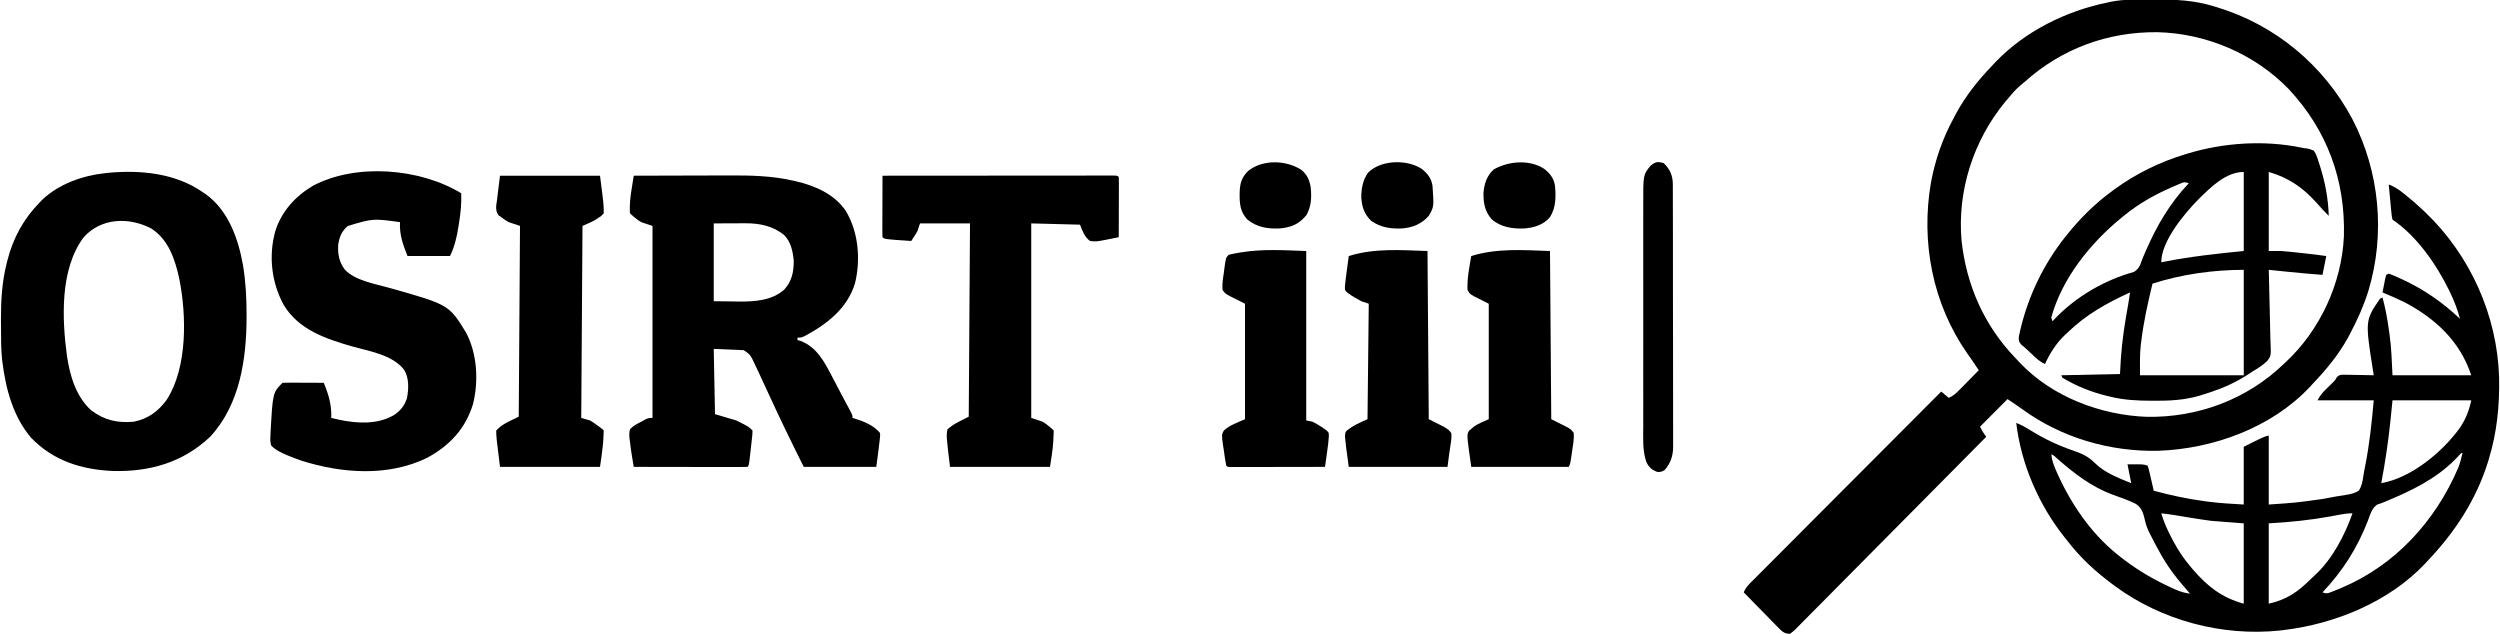 <svg width="213" height="54" viewBox="0 0 213 54" fill="none" xmlns="http://www.w3.org/2000/svg">
<g clip-path="url(#clip0_52_295)">
<path d="M183.306 -0.047C183.421 -0.047 183.535 -0.047 183.653 -0.047C185.362 -0.044 186.966 0.026 188.611 0.534C188.704 0.562 188.796 0.589 188.891 0.618C193.856 2.126 197.958 5.538 200.408 10.12C202.749 14.611 203.248 19.931 201.785 24.787C201.383 26.067 200.849 27.261 200.22 28.443C200.162 28.553 200.104 28.663 200.045 28.776C199.237 30.236 198.175 31.522 197.025 32.721C196.915 32.841 196.915 32.841 196.802 32.965C193.53 36.446 188.56 38.243 183.873 38.408C179.782 38.495 175.646 37.303 172.323 34.881C171.903 34.577 171.47 34.292 171.039 34.004C170.266 34.78 169.493 35.556 168.696 36.356C168.858 36.682 169.008 36.93 169.228 37.212C167.059 39.404 164.889 41.595 162.716 43.784C162.515 43.986 162.314 44.188 162.114 44.39C162.039 44.466 162.039 44.466 161.963 44.542C161.155 45.356 160.348 46.172 159.541 46.987C158.714 47.824 157.886 48.659 157.056 49.493C156.59 49.962 156.125 50.431 155.661 50.902C155.224 51.345 154.786 51.786 154.347 52.226C154.186 52.388 154.025 52.55 153.865 52.714C153.647 52.936 153.427 53.156 153.207 53.375C153.111 53.474 153.111 53.474 153.014 53.574C152.835 53.751 152.835 53.751 152.508 54C152.089 53.992 151.891 53.861 151.602 53.567C151.534 53.498 151.466 53.43 151.395 53.359C151.324 53.285 151.252 53.211 151.178 53.134C151.103 53.058 151.028 52.982 150.951 52.904C150.712 52.662 150.475 52.419 150.238 52.175C150.076 52.011 149.915 51.846 149.753 51.682C149.357 51.28 148.962 50.876 148.567 50.471C148.744 50.009 149.094 49.7 149.437 49.359C149.505 49.29 149.573 49.222 149.643 49.151C149.871 48.921 150.1 48.693 150.33 48.464C150.493 48.299 150.657 48.135 150.821 47.97C151.266 47.524 151.711 47.078 152.157 46.632C152.622 46.166 153.087 45.699 153.552 45.232C154.433 44.349 155.314 43.466 156.195 42.583C157.199 41.578 158.201 40.572 159.204 39.567C161.267 37.498 163.33 35.43 165.394 33.362C165.605 33.539 165.816 33.715 166.033 33.897C166.424 33.732 166.671 33.495 166.967 33.194C167.062 33.099 167.156 33.003 167.254 32.904C167.401 32.754 167.401 32.754 167.551 32.6C167.652 32.498 167.752 32.396 167.853 32.294C168.099 32.045 168.344 31.795 168.589 31.544C168.267 31.055 167.944 30.567 167.598 30.094C164.648 25.861 163.644 20.606 164.519 15.547C164.879 13.606 165.516 11.782 166.459 10.051C166.525 9.927 166.59 9.802 166.658 9.673C167.487 8.145 168.56 6.809 169.761 5.56C169.847 5.468 169.933 5.376 170.022 5.281C172.533 2.662 176.036 0.93 179.559 0.214C179.64 0.195 179.721 0.176 179.805 0.157C180.958 -0.077 182.135 -0.047 183.306 -0.047ZM172.53 6.95C172.393 7.064 172.255 7.178 172.117 7.291C171.715 7.64 171.378 8.038 171.039 8.447C170.972 8.526 170.905 8.606 170.836 8.687C168.139 11.958 166.75 16.257 167.124 20.498C167.541 24.336 169.071 27.767 171.748 30.541C171.871 30.669 171.992 30.798 172.113 30.928C174.85 33.816 179.013 35.378 182.924 35.514C187.255 35.583 191.437 34.035 194.575 31.01C194.628 30.961 194.68 30.912 194.735 30.862C197.664 28.135 199.514 24.157 199.7 20.142C199.838 15.347 198.269 11.092 195.001 7.592C192.09 4.582 187.949 2.835 183.788 2.742C179.572 2.712 175.679 4.137 172.53 6.95Z" fill="black"/>
<path d="M203.521 15.719C203.977 15.891 204.333 16.119 204.713 16.421C204.774 16.468 204.835 16.516 204.898 16.566C205.456 17.008 205.988 17.472 206.503 17.964C206.561 18.019 206.618 18.073 206.677 18.13C210.465 21.764 212.769 26.887 212.923 32.156C212.971 34.556 212.745 36.837 212.041 39.137C212.019 39.212 211.996 39.287 211.972 39.365C210.962 42.608 209.143 45.358 206.823 47.798C206.727 47.903 206.727 47.903 206.629 48.01C203.559 51.271 198.937 53.163 194.575 53.679C194.41 53.7 194.41 53.7 194.242 53.721C189.333 54.236 184.178 52.864 180.198 49.937C180.136 49.891 180.075 49.846 180.011 49.799C178.569 48.727 177.241 47.522 176.151 46.087C176.065 45.98 175.979 45.872 175.89 45.762C173.701 43.017 172.197 39.532 171.784 36.036C172.239 36.199 172.629 36.435 173.036 36.691C174.146 37.371 175.294 37.925 176.524 38.35C177.306 38.62 177.902 38.857 178.494 39.46C179.339 40.296 180.505 40.721 181.582 41.168C181.424 40.374 181.424 40.374 181.263 39.564C182.607 39.551 182.607 39.551 182.967 39.671C183.052 39.88 183.052 39.88 183.115 40.15C183.138 40.246 183.161 40.342 183.184 40.441C183.207 40.542 183.23 40.643 183.253 40.747C183.289 40.9 183.289 40.9 183.326 41.055C183.385 41.306 183.443 41.558 183.499 41.81C184.926 42.194 186.348 42.504 187.813 42.699C187.939 42.716 188.066 42.733 188.197 42.75C189.19 42.875 190.163 42.927 191.167 42.986C191.167 41.363 191.167 39.74 191.167 38.067C192.871 37.212 192.871 37.212 193.297 37.105C193.297 39.046 193.297 40.986 193.297 42.986C195.591 42.832 195.591 42.832 197.85 42.518C197.984 42.494 198.117 42.47 198.254 42.445C198.512 42.398 198.769 42.349 199.027 42.3C199.321 42.246 199.614 42.201 199.91 42.16C200.298 42.098 200.625 42.017 200.965 41.81C201.223 41.423 201.288 41.037 201.352 40.581C201.398 40.272 201.459 39.967 201.521 39.661C201.885 37.817 202.076 35.983 202.243 34.111C200.662 34.111 199.08 34.111 197.451 34.111C197.673 33.664 197.944 33.381 198.296 33.041C198.411 32.93 198.525 32.819 198.639 32.707C198.689 32.659 198.74 32.61 198.792 32.559C198.954 32.399 198.954 32.399 199.078 32.169C199.261 31.972 199.261 31.972 199.571 31.924C199.695 31.926 199.818 31.928 199.945 31.93C200.078 31.932 200.212 31.933 200.35 31.935C200.559 31.94 200.559 31.94 200.772 31.945C200.915 31.948 201.057 31.95 201.199 31.951C201.547 31.956 201.895 31.963 202.243 31.972C202.226 31.862 202.208 31.752 202.189 31.638C201.506 27.302 201.506 27.302 202.776 25.449C202.846 25.414 202.917 25.379 202.989 25.343C203.238 26.261 203.407 27.174 203.535 28.116C203.553 28.239 203.571 28.363 203.589 28.49C203.75 29.659 203.784 30.778 203.841 31.972C206.055 31.972 208.269 31.972 210.55 31.972C209.592 29.084 207.541 27.177 204.906 25.77C204.277 25.46 203.636 25.183 202.989 24.915C203.037 24.667 203.086 24.42 203.135 24.173C203.176 23.966 203.176 23.966 203.218 23.756C203.263 23.588 203.263 23.588 203.308 23.418C203.379 23.383 203.449 23.347 203.521 23.311C203.817 23.422 204.1 23.54 204.387 23.672C204.515 23.73 204.515 23.73 204.646 23.79C206.522 24.657 208.084 25.745 209.592 27.16C209.389 26.414 209.132 25.719 208.8 25.022C208.731 24.877 208.731 24.877 208.66 24.729C207.584 22.532 205.894 20.087 203.841 18.713C203.775 18.414 203.775 18.414 203.74 18.037C203.726 17.903 203.713 17.768 203.699 17.63C203.687 17.487 203.674 17.345 203.661 17.202C203.647 17.059 203.633 16.916 203.619 16.773C203.585 16.421 203.553 16.07 203.521 15.719ZM203.841 34.111C203.782 34.7 203.722 35.288 203.661 35.895C203.476 37.669 203.215 39.416 202.882 41.168C205.436 40.723 208.112 38.503 209.592 36.437C210.097 35.663 210.345 35.041 210.55 34.111C208.336 34.111 206.122 34.111 203.841 34.111ZM174.66 38.495C174.766 38.709 174.766 38.709 174.766 38.709L174.66 38.495ZM209.698 38.602C209.53 38.774 209.364 38.948 209.199 39.123C207.578 40.781 205.481 41.799 203.367 42.675C203.241 42.729 203.241 42.729 203.112 42.784C202.921 42.863 202.726 42.93 202.529 42.994C202.059 43.333 201.94 43.837 201.744 44.37C200.823 46.722 199.606 48.641 197.877 50.471C198.238 50.592 198.294 50.569 198.634 50.435C198.763 50.384 198.763 50.384 198.895 50.332C199.034 50.275 199.034 50.275 199.175 50.217C199.27 50.178 199.365 50.139 199.464 50.099C204.052 48.176 207.474 44.428 209.426 39.891C209.597 39.469 209.705 39.046 209.805 38.602C209.77 38.602 209.735 38.602 209.698 38.602ZM174.766 38.709C174.83 39.269 175.01 39.725 175.239 40.233C175.277 40.316 175.315 40.4 175.354 40.487C176.616 43.237 178.399 45.759 180.837 47.584C180.892 47.626 180.948 47.669 181.005 47.712C182.269 48.673 183.612 49.442 185.057 50.097C185.136 50.133 185.216 50.169 185.298 50.207C185.728 50.396 186.117 50.525 186.588 50.578C186.549 50.533 186.51 50.487 186.47 50.441C186.296 50.237 186.122 50.033 185.949 49.83C185.897 49.769 185.845 49.708 185.792 49.645C184.963 48.662 184.301 47.657 183.712 46.515C183.675 46.444 183.638 46.373 183.599 46.3C183.487 46.087 183.376 45.874 183.266 45.659C183.23 45.589 183.193 45.519 183.156 45.447C182.974 45.085 182.839 44.751 182.755 44.354C182.621 43.764 182.5 43.276 181.973 42.93C181.333 42.61 180.66 42.378 179.986 42.142C178.208 41.483 176.685 40.319 175.278 39.073C175.008 38.819 175.008 38.819 174.766 38.709ZM184.138 43.735C184.354 44.465 184.649 45.127 185.004 45.8C185.056 45.898 185.107 45.997 185.161 46.099C185.574 46.868 186.023 47.557 186.588 48.226C186.664 48.317 186.741 48.408 186.819 48.503C188.086 49.966 189.287 50.919 191.167 51.434C191.167 49.175 191.167 46.917 191.167 44.59C190.254 44.52 189.34 44.449 188.398 44.376C187.787 44.293 187.182 44.206 186.575 44.102C186.43 44.078 186.286 44.054 186.142 44.031C185.873 43.986 185.604 43.942 185.336 43.897C184.937 43.833 184.539 43.78 184.138 43.735ZM199.377 43.844C199.253 43.867 199.129 43.89 199.001 43.914C198.87 43.938 198.738 43.963 198.602 43.989C196.818 44.315 195.122 44.488 193.297 44.59C193.297 46.848 193.297 49.107 193.297 51.434C194.835 51.09 195.788 50.422 196.876 49.335C197.001 49.212 197.13 49.093 197.26 48.975C198.72 47.629 199.778 45.59 200.433 43.735C200.055 43.735 199.745 43.774 199.377 43.844Z" fill="black"/>
<path d="M53.995 14.97C55.306 14.965 56.616 14.962 57.926 14.959C58.534 14.958 59.143 14.957 59.752 14.954C60.341 14.952 60.93 14.951 61.519 14.95C61.742 14.95 61.965 14.949 62.188 14.948C63.969 14.939 65.769 14.983 67.514 15.378C67.638 15.405 67.638 15.405 67.765 15.433C69.422 15.816 71.087 16.524 72.067 17.978C73.144 19.775 73.341 22.114 72.848 24.13C72.19 26.288 70.468 27.608 68.555 28.634C68.266 28.764 68.266 28.764 67.947 28.764C67.947 28.835 67.947 28.906 67.947 28.978C68.035 29 68.123 29.022 68.213 29.045C69.573 29.582 70.213 30.772 70.856 32.013C70.926 32.147 70.996 32.281 71.067 32.415C71.206 32.679 71.344 32.944 71.483 33.209C71.65 33.53 71.82 33.85 71.991 34.169C72.059 34.296 72.059 34.296 72.128 34.425C72.21 34.577 72.291 34.729 72.373 34.881C72.633 35.37 72.633 35.37 72.633 35.608C72.69 35.624 72.747 35.639 72.805 35.656C73.574 35.888 74.458 36.247 74.976 36.891C74.994 37.112 74.994 37.112 74.964 37.364C74.954 37.456 74.944 37.548 74.933 37.643C74.921 37.739 74.909 37.835 74.896 37.934C74.885 38.028 74.875 38.122 74.864 38.219C74.803 38.741 74.73 39.259 74.656 39.778C72.618 39.778 70.58 39.778 68.479 39.778C67.953 38.72 67.427 37.662 66.915 36.597C66.884 36.532 66.853 36.467 66.82 36.401C66.339 35.399 65.869 34.392 65.404 33.383C65.187 32.912 64.97 32.442 64.752 31.972C64.708 31.877 64.663 31.782 64.618 31.683C64.504 31.44 64.389 31.198 64.273 30.956C64.212 30.83 64.152 30.703 64.09 30.572C63.888 30.202 63.888 30.202 63.367 29.834C62.524 29.799 61.68 29.763 60.811 29.727C60.846 31.562 60.882 33.397 60.918 35.287C61.814 35.552 61.814 35.552 62.728 35.822C63.783 36.346 63.783 36.346 64.113 36.677C64.109 36.975 64.109 36.975 64.067 37.349C64.046 37.55 64.046 37.55 64.023 37.755C64.015 37.825 64.007 37.895 63.998 37.967C63.973 38.18 63.95 38.394 63.927 38.608C63.809 39.656 63.809 39.656 63.687 39.778C63.385 39.788 63.087 39.792 62.785 39.79C62.691 39.791 62.596 39.791 62.499 39.791C62.185 39.79 61.87 39.79 61.556 39.789C61.339 39.788 61.122 39.788 60.905 39.788C60.332 39.788 59.76 39.787 59.187 39.786C58.603 39.785 58.019 39.784 57.435 39.783C56.289 39.782 55.142 39.781 53.995 39.778C53.961 39.574 53.927 39.369 53.893 39.164C53.865 38.993 53.865 38.993 53.836 38.819C53.771 38.425 53.714 38.037 53.676 37.64C53.663 37.551 53.65 37.463 53.636 37.372C53.608 37.078 53.601 36.857 53.676 36.57C53.957 36.278 54.274 36.108 54.634 35.929C54.753 35.863 54.872 35.797 54.994 35.728C55.273 35.608 55.273 35.608 55.593 35.608C55.593 30.209 55.593 24.81 55.593 19.248C55.277 19.142 54.96 19.036 54.634 18.927C54.358 18.759 54.358 18.759 54.155 18.593C54.086 18.537 54.017 18.482 53.946 18.425C53.782 18.285 53.782 18.285 53.676 18.178C53.617 17.433 53.715 16.706 53.836 15.973C53.851 15.876 53.866 15.778 53.882 15.678C53.919 15.442 53.957 15.206 53.995 14.97ZM60.811 19.034C60.811 21.221 60.811 23.409 60.811 25.663C61.343 25.67 61.874 25.677 62.422 25.683C62.587 25.686 62.751 25.689 62.92 25.692C64.28 25.7 65.775 25.624 66.834 24.657C67.469 23.952 67.627 23.165 67.627 22.242C67.557 21.434 67.394 20.625 66.812 20.03C65.862 19.248 64.695 19.014 63.495 19.023C63.392 19.023 63.392 19.023 63.287 19.024C63.034 19.024 62.782 19.026 62.529 19.027C61.679 19.03 61.679 19.03 60.811 19.034Z" fill="black"/>
<path d="M17.253 16.36C17.332 16.412 17.411 16.465 17.493 16.518C19.437 17.897 20.297 20.308 20.699 22.569C20.933 23.962 21.006 25.341 21.007 26.753C21.007 26.837 21.007 26.922 21.007 27.009C21.003 30.59 20.44 34.479 17.904 37.213C15.588 39.401 12.774 40.206 9.638 40.129C6.974 40.017 4.539 39.268 2.643 37.29C1.131 35.505 0.501 33.187 0.213 30.903C0.203 30.823 0.193 30.743 0.182 30.66C0.085 29.762 0.087 28.864 0.087 27.962C0.086 27.691 0.085 27.421 0.082 27.15C0.077 25.585 0.175 24.027 0.552 22.502C0.575 22.409 0.598 22.316 0.621 22.22C1.122 20.268 1.993 18.662 3.408 17.216C3.473 17.149 3.538 17.082 3.606 17.013C5.013 15.678 7.044 14.953 8.946 14.756C9.121 14.737 9.121 14.737 9.3 14.717C12.019 14.475 14.956 14.764 17.253 16.36ZM7.135 20.21C5.094 22.924 5.279 27.153 5.707 30.345C5.961 32.026 6.476 33.792 7.774 34.966C8.917 35.805 9.985 36.057 11.395 35.929C12.61 35.687 13.49 35.046 14.211 34.049C15.979 31.291 15.896 26.893 15.284 23.796C14.926 22.143 14.387 20.437 12.894 19.474C11.026 18.486 8.63 18.536 7.135 20.21Z" fill="black"/>
<path d="M39.298 16.468C39.325 17.323 39.251 18.131 39.112 18.974C39.095 19.085 39.079 19.197 39.061 19.311C38.924 20.168 38.729 21.033 38.34 21.814C37.145 21.814 35.95 21.814 34.719 21.814C34.328 20.833 34.023 19.986 34.08 18.927C31.782 18.611 31.782 18.611 29.631 19.253C29.108 19.712 28.911 20.188 28.812 20.871C28.773 21.681 28.898 22.34 29.394 22.99C30.29 23.908 31.873 24.164 33.065 24.498C38.243 25.953 38.243 25.953 39.694 28.313C40.657 30.111 40.79 32.437 40.304 34.412C39.666 36.529 38.304 37.967 36.399 39.003C33.069 40.632 29.121 40.338 25.666 39.244C25.332 39.128 25.003 39.003 24.675 38.87C24.567 38.826 24.567 38.826 24.457 38.781C23.975 38.574 23.475 38.348 23.11 37.961C23.023 37.617 23.023 37.617 23.037 37.219C23.04 37.146 23.042 37.073 23.045 36.998C23.235 33.451 23.235 33.451 24.069 32.614C24.33 32.605 24.587 32.602 24.848 32.604C24.926 32.604 25.004 32.604 25.084 32.604C25.334 32.605 25.583 32.606 25.833 32.607C26.002 32.608 26.171 32.608 26.339 32.609C26.754 32.61 27.169 32.612 27.584 32.614C27.995 33.603 28.27 34.527 28.223 35.608C28.369 35.642 28.515 35.675 28.662 35.708C28.743 35.727 28.825 35.746 28.909 35.765C30.451 36.089 32.191 36.182 33.578 35.356C34.13 34.981 34.466 34.565 34.674 33.92C34.824 33.132 34.864 32.21 34.432 31.509C33.415 30.204 31.442 29.927 29.926 29.492C27.718 28.855 25.431 28.075 24.175 25.984C23.134 24.079 22.872 21.823 23.448 19.719C23.963 18.034 25.152 16.727 26.648 15.835C30.321 13.88 35.778 14.325 39.298 16.468Z" fill="black"/>
<path d="M75.189 14.97C77.798 14.968 80.406 14.966 83.015 14.965C84.226 14.964 85.437 14.963 86.648 14.962C87.704 14.961 88.759 14.96 89.814 14.96C90.373 14.96 90.933 14.96 91.492 14.959C92.017 14.958 92.543 14.958 93.069 14.958C93.262 14.958 93.456 14.958 93.649 14.958C93.912 14.957 94.175 14.957 94.438 14.957C94.554 14.957 94.554 14.957 94.673 14.957C95.199 14.958 95.199 14.958 95.317 15.077C95.327 15.238 95.33 15.399 95.329 15.561C95.329 15.663 95.329 15.766 95.329 15.872C95.329 15.984 95.328 16.095 95.328 16.21C95.328 16.381 95.328 16.381 95.327 16.555C95.327 16.92 95.325 17.285 95.324 17.65C95.323 17.897 95.323 18.144 95.323 18.391C95.321 18.997 95.32 19.604 95.317 20.21C95.148 20.244 94.978 20.278 94.809 20.312C94.667 20.341 94.667 20.341 94.523 20.37C93.394 20.595 93.394 20.595 92.868 20.531C92.391 20.177 92.231 19.68 92.016 19.141C89.96 19.088 89.96 19.088 87.862 19.034C87.862 24.503 87.862 29.973 87.862 35.608C88.179 35.714 88.495 35.82 88.821 35.929C89.097 36.097 89.097 36.097 89.3 36.263C89.369 36.318 89.439 36.374 89.51 36.431C89.673 36.57 89.673 36.57 89.779 36.677C89.775 36.938 89.764 37.193 89.746 37.453C89.742 37.522 89.739 37.592 89.735 37.663C89.689 38.382 89.57 39.058 89.46 39.778C86.648 39.778 83.837 39.778 80.94 39.778C80.62 37.105 80.62 37.105 80.727 36.57C81.259 36.143 81.259 36.143 82.537 35.501C82.59 27.35 82.59 27.35 82.644 19.034C81.238 19.034 79.832 19.034 78.384 19.034C78.314 19.245 78.243 19.457 78.171 19.675C78.034 19.925 78.034 19.925 77.891 20.143C77.844 20.217 77.796 20.29 77.747 20.366C77.711 20.421 77.675 20.475 77.638 20.531C75.358 20.38 75.358 20.38 75.189 20.21C75.179 20.046 75.176 19.881 75.177 19.717C75.177 19.612 75.177 19.507 75.177 19.399C75.177 19.285 75.178 19.171 75.178 19.053C75.179 18.937 75.179 18.821 75.179 18.701C75.18 18.329 75.181 17.956 75.182 17.584C75.183 17.331 75.183 17.08 75.184 16.828C75.185 16.209 75.187 15.589 75.189 14.97Z" fill="black"/>
<path d="M196.058 12.574C196.281 12.621 196.281 12.621 196.513 12.645C196.74 12.679 196.74 12.679 197.132 12.832C197.337 13.111 197.43 13.411 197.531 13.741C197.576 13.877 197.576 13.877 197.622 14.015C198.088 15.458 198.365 16.876 198.41 18.392C198.039 18.027 197.694 17.649 197.351 17.256C196.199 15.974 194.961 15.127 193.298 14.65C193.298 16.873 193.298 19.096 193.298 21.386C193.649 21.386 194.001 21.386 194.363 21.386C194.614 21.404 194.865 21.426 195.116 21.453C195.249 21.467 195.381 21.481 195.518 21.495C195.653 21.51 195.788 21.525 195.927 21.54C196.063 21.554 196.199 21.569 196.34 21.584C196.961 21.65 197.578 21.725 198.197 21.814C198.091 22.343 197.986 22.873 197.877 23.418C196.852 23.343 195.831 23.249 194.809 23.144C194.661 23.129 194.513 23.114 194.366 23.099C194.01 23.063 193.654 23.027 193.298 22.99C193.301 23.083 193.304 23.176 193.307 23.271C193.335 24.149 193.356 25.026 193.369 25.904C193.377 26.356 193.386 26.807 193.402 27.258C193.417 27.694 193.425 28.13 193.429 28.566C193.432 28.732 193.436 28.898 193.444 29.063C193.499 30.322 193.499 30.322 193.163 30.757C192.788 31.122 192.362 31.387 191.913 31.652C191.754 31.756 191.596 31.862 191.438 31.967C191.3 32.051 191.161 32.133 191.021 32.213C190.945 32.257 190.869 32.301 190.791 32.347C189.772 32.925 188.697 33.317 187.58 33.657C187.476 33.688 187.476 33.688 187.369 33.721C186.12 34.083 184.885 34.151 183.593 34.145C183.51 34.144 183.428 34.144 183.343 34.144C182.124 34.139 180.959 34.09 179.772 33.79C179.701 33.774 179.63 33.757 179.556 33.74C178.226 33.425 176.897 32.894 175.725 32.186C175.69 32.116 175.655 32.045 175.619 31.973C177.27 31.937 178.922 31.902 180.624 31.866C180.648 31.438 180.672 31.01 180.697 30.569C180.797 29.017 181.038 27.507 181.314 25.978C181.377 25.624 181.43 25.271 181.476 24.915C179.459 25.845 177.752 26.786 176.151 28.337C176.043 28.438 176.043 28.438 175.932 28.54C175.191 29.244 174.66 30.086 174.234 31.01C173.81 30.835 173.505 30.539 173.176 30.228C173.094 30.152 173.094 30.152 173.01 30.075C172.902 29.973 172.794 29.871 172.687 29.768C172.537 29.627 172.377 29.497 172.217 29.368C171.998 29.085 171.998 29.085 172.001 28.689C172.032 28.535 172.066 28.382 172.104 28.23C172.122 28.15 172.141 28.07 172.159 27.987C172.846 25.147 174.129 22.497 175.938 20.21C175.985 20.15 176.033 20.09 176.082 20.029C177.227 18.595 178.505 17.335 179.985 16.254C180.045 16.209 180.105 16.165 180.167 16.12C181.987 14.797 184.012 13.799 186.162 13.153C186.245 13.127 186.328 13.102 186.413 13.075C189.464 12.153 192.923 11.927 196.058 12.574ZM187.314 16.975C186.106 18.202 184.139 20.55 184.139 22.349C184.208 22.335 184.277 22.321 184.348 22.306C186.616 21.857 188.866 21.612 191.168 21.386C191.168 19.163 191.168 16.94 191.168 14.65C189.637 14.65 188.34 15.967 187.314 16.975ZM185.756 15.644C185.675 15.678 185.595 15.711 185.512 15.745C185.382 15.802 185.382 15.802 185.25 15.859C185.161 15.898 185.071 15.937 184.979 15.976C183.526 16.617 182.173 17.382 180.944 18.392C180.888 18.438 180.832 18.483 180.774 18.53C178.123 20.691 175.699 23.681 174.767 27.054C174.802 27.16 174.837 27.265 174.873 27.374C174.931 27.311 174.99 27.247 175.05 27.182C176.848 25.294 179.292 23.86 181.802 23.172C182.271 22.9 182.361 22.523 182.541 22.028C182.605 21.877 182.67 21.727 182.735 21.577C182.784 21.465 182.784 21.465 182.833 21.351C183.768 19.204 184.87 17.326 186.482 15.612C186.126 15.493 186.083 15.507 185.756 15.644ZM183.393 24.166C182.998 25.797 182.635 27.418 182.435 29.085C182.424 29.162 182.414 29.239 182.403 29.319C182.295 30.216 182.328 31.048 182.328 31.973C185.245 31.973 188.162 31.973 191.168 31.973C191.168 29.008 191.168 26.044 191.168 22.99C188.575 22.99 185.866 23.37 183.393 24.166Z" fill="black"/>
<path d="M42.6 14.97C45.411 14.97 48.223 14.97 51.12 14.97C51.439 17.43 51.439 17.43 51.439 18.178C51.233 18.404 51.233 18.404 50.953 18.579C50.863 18.638 50.773 18.697 50.68 18.758C50.342 18.945 49.984 19.095 49.629 19.247C49.594 24.646 49.559 30.045 49.522 35.608C49.768 35.678 50.014 35.749 50.268 35.822C50.57 36.003 50.57 36.003 50.84 36.203C50.931 36.269 51.022 36.335 51.116 36.404C51.333 36.57 51.333 36.57 51.439 36.677C51.435 36.916 51.422 37.154 51.406 37.392C51.398 37.523 51.389 37.653 51.381 37.788C51.316 38.454 51.214 39.116 51.12 39.778C48.308 39.778 45.497 39.778 42.6 39.778C42.28 37.212 42.28 37.212 42.28 36.677C42.825 36.085 43.451 35.876 44.197 35.501C44.233 30.137 44.268 24.774 44.304 19.247C43.988 19.142 43.671 19.036 43.345 18.927C42.993 18.72 42.993 18.72 42.706 18.499C42.629 18.446 42.551 18.394 42.471 18.34C42.163 17.906 42.286 17.484 42.354 16.975C42.365 16.877 42.376 16.779 42.388 16.678C42.42 16.394 42.457 16.11 42.493 15.826C42.529 15.543 42.564 15.261 42.6 14.97Z" fill="black"/>
<path d="M111.292 21.386C111.292 26.15 111.292 30.914 111.292 35.822C111.468 35.857 111.644 35.892 111.825 35.929C112.099 36.068 112.099 36.068 112.371 36.236C112.461 36.291 112.551 36.346 112.644 36.402C113.07 36.693 113.07 36.693 113.209 36.891C113.225 37.174 113.225 37.174 113.189 37.513C113.179 37.621 113.169 37.73 113.158 37.842C113.11 38.248 113.051 38.653 112.993 39.057C112.974 39.192 112.954 39.327 112.935 39.466C112.912 39.621 112.912 39.621 112.89 39.778C111.809 39.781 110.727 39.783 109.646 39.784C109.144 39.784 108.642 39.785 108.14 39.786C107.656 39.787 107.172 39.788 106.688 39.788C106.503 39.788 106.318 39.789 106.133 39.789C105.874 39.79 105.616 39.79 105.358 39.79C105.28 39.791 105.203 39.791 105.123 39.791C104.595 39.79 104.595 39.79 104.476 39.671C104.383 39.222 104.326 38.769 104.263 38.315C104.242 38.188 104.221 38.061 104.2 37.931C104.08 37.029 104.08 37.029 104.275 36.678C104.77 36.215 105.481 35.986 106.074 35.715C106.074 32.468 106.074 29.222 106.074 25.877C105.652 25.666 105.23 25.454 104.796 25.236C104.39 25.016 104.39 25.016 104.157 24.701C104.123 24.22 104.19 23.766 104.263 23.291C104.28 23.162 104.296 23.034 104.313 22.902C104.441 21.956 104.441 21.956 104.689 21.707C104.964 21.64 105.23 21.586 105.508 21.54C105.59 21.526 105.673 21.512 105.757 21.498C107.624 21.199 109.366 21.322 111.292 21.386Z" fill="black"/>
<path d="M132.06 21.386C132.095 26.115 132.13 30.843 132.167 35.715C132.588 35.927 133.01 36.138 133.445 36.356C133.851 36.579 133.851 36.579 134.084 36.891C134.115 37.355 134.046 37.791 133.97 38.248C133.953 38.371 133.936 38.494 133.918 38.621C133.789 39.513 133.789 39.513 133.658 39.778C130.916 39.778 128.175 39.778 125.351 39.778C124.955 36.997 124.955 36.997 125.184 36.68C125.254 36.622 125.325 36.563 125.397 36.504C125.465 36.445 125.533 36.386 125.603 36.325C125.989 36.074 126.421 35.902 126.842 35.715C126.842 32.468 126.842 29.222 126.842 25.877C126.42 25.666 125.998 25.454 125.564 25.236C125.211 25.022 125.211 25.022 125.031 24.701C124.988 23.738 125.189 22.76 125.351 21.814C127.544 21.13 129.774 21.31 132.06 21.386Z" fill="black"/>
<path d="M121.623 21.386C121.658 26.115 121.693 30.843 121.73 35.715C122.151 35.927 122.573 36.138 123.008 36.356C123.411 36.602 123.411 36.602 123.647 36.891C123.693 37.234 123.644 37.547 123.587 37.887C123.574 37.974 123.562 38.062 123.55 38.151C123.527 38.317 123.502 38.483 123.475 38.648C123.418 39.023 123.374 39.401 123.327 39.778C120.551 39.778 117.774 39.778 114.914 39.778C114.533 36.978 114.533 36.978 114.716 36.717C115.304 36.231 115.764 36.056 116.511 35.715C116.546 32.468 116.581 29.222 116.618 25.877C116.407 25.807 116.196 25.736 115.979 25.663C115.791 25.564 115.607 25.46 115.426 25.349C115.337 25.295 115.247 25.241 115.155 25.186C114.741 24.905 114.741 24.905 114.594 24.701C114.579 24.445 114.579 24.445 114.614 24.14C114.633 23.971 114.633 23.971 114.651 23.799C114.668 23.673 114.684 23.547 114.701 23.418C114.71 23.346 114.719 23.275 114.728 23.201C114.786 22.738 114.849 22.276 114.914 21.814C117.107 21.13 119.337 21.31 121.623 21.386Z" fill="black"/>
<path d="M141.751 13.901C142.264 14.404 142.501 14.898 142.524 15.63C142.526 15.804 142.526 15.978 142.525 16.152C142.526 16.248 142.526 16.345 142.527 16.444C142.528 16.766 142.528 17.089 142.528 17.411C142.529 17.642 142.529 17.874 142.53 18.105C142.532 18.733 142.532 19.361 142.533 19.989C142.533 20.382 142.533 20.774 142.534 21.167C142.536 22.537 142.537 23.907 142.536 25.276C142.536 26.552 142.539 27.829 142.542 29.105C142.545 30.201 142.546 31.297 142.546 32.394C142.546 33.048 142.546 33.703 142.548 34.357C142.551 34.973 142.551 35.589 142.549 36.204C142.549 36.43 142.549 36.656 142.551 36.881C142.552 37.19 142.551 37.498 142.55 37.807C142.551 37.896 142.552 37.985 142.553 38.076C142.544 38.839 142.333 39.488 141.818 40.059C141.538 40.206 141.538 40.206 141.219 40.213C140.754 40.047 140.496 39.827 140.274 39.376C139.926 38.38 140.003 37.321 140.006 36.28C140.006 36.055 140.005 35.83 140.004 35.605C140.003 34.997 140.004 34.388 140.005 33.779C140.005 33.141 140.005 32.503 140.004 31.865C140.004 30.794 140.004 29.722 140.006 28.651C140.008 27.413 140.007 26.176 140.005 24.939C140.004 23.875 140.004 22.811 140.004 21.747C140.005 21.112 140.005 20.478 140.004 19.843C140.003 19.246 140.004 18.649 140.005 18.052C140.006 17.834 140.006 17.615 140.005 17.397C139.998 14.879 139.998 14.879 140.64 14.108C141.054 13.777 141.237 13.749 141.751 13.901Z" fill="black"/>
<path d="M131.558 14.38C132.066 14.785 132.382 15.176 132.486 15.826C132.569 16.772 132.574 17.672 132.06 18.499C131.521 19.142 130.739 19.39 129.93 19.461C128.898 19.512 127.893 19.375 127.088 18.679C126.501 17.994 126.381 17.31 126.393 16.434C126.455 15.649 126.679 14.975 127.267 14.435C128.525 13.722 130.31 13.57 131.558 14.38Z" fill="black"/>
<path d="M110.853 14.456C111.354 14.857 111.561 15.314 111.669 15.942C111.757 16.809 111.734 17.537 111.319 18.312C110.676 19.101 110.047 19.358 109.056 19.461C108.028 19.512 107.109 19.373 106.287 18.713C105.653 18.059 105.608 17.334 105.617 16.465C105.637 15.655 105.757 15.142 106.347 14.562C107.586 13.574 109.538 13.629 110.853 14.456Z" fill="black"/>
<path d="M121.121 14.38C121.617 14.775 121.95 15.184 122.049 15.825C122.177 17.609 122.177 17.609 121.73 18.392C121.127 19.072 120.391 19.382 119.493 19.461C118.526 19.509 117.634 19.389 116.831 18.82C116.242 18.249 116.047 17.669 115.983 16.868C115.972 16.104 116.107 15.363 116.544 14.727C117.635 13.609 119.86 13.561 121.121 14.38Z" fill="black"/>
</g>
<defs>
<clipPath id="clip0_52_295">
<rect width="213" height="54" fill="white"/>
</clipPath>
</defs>
</svg>
